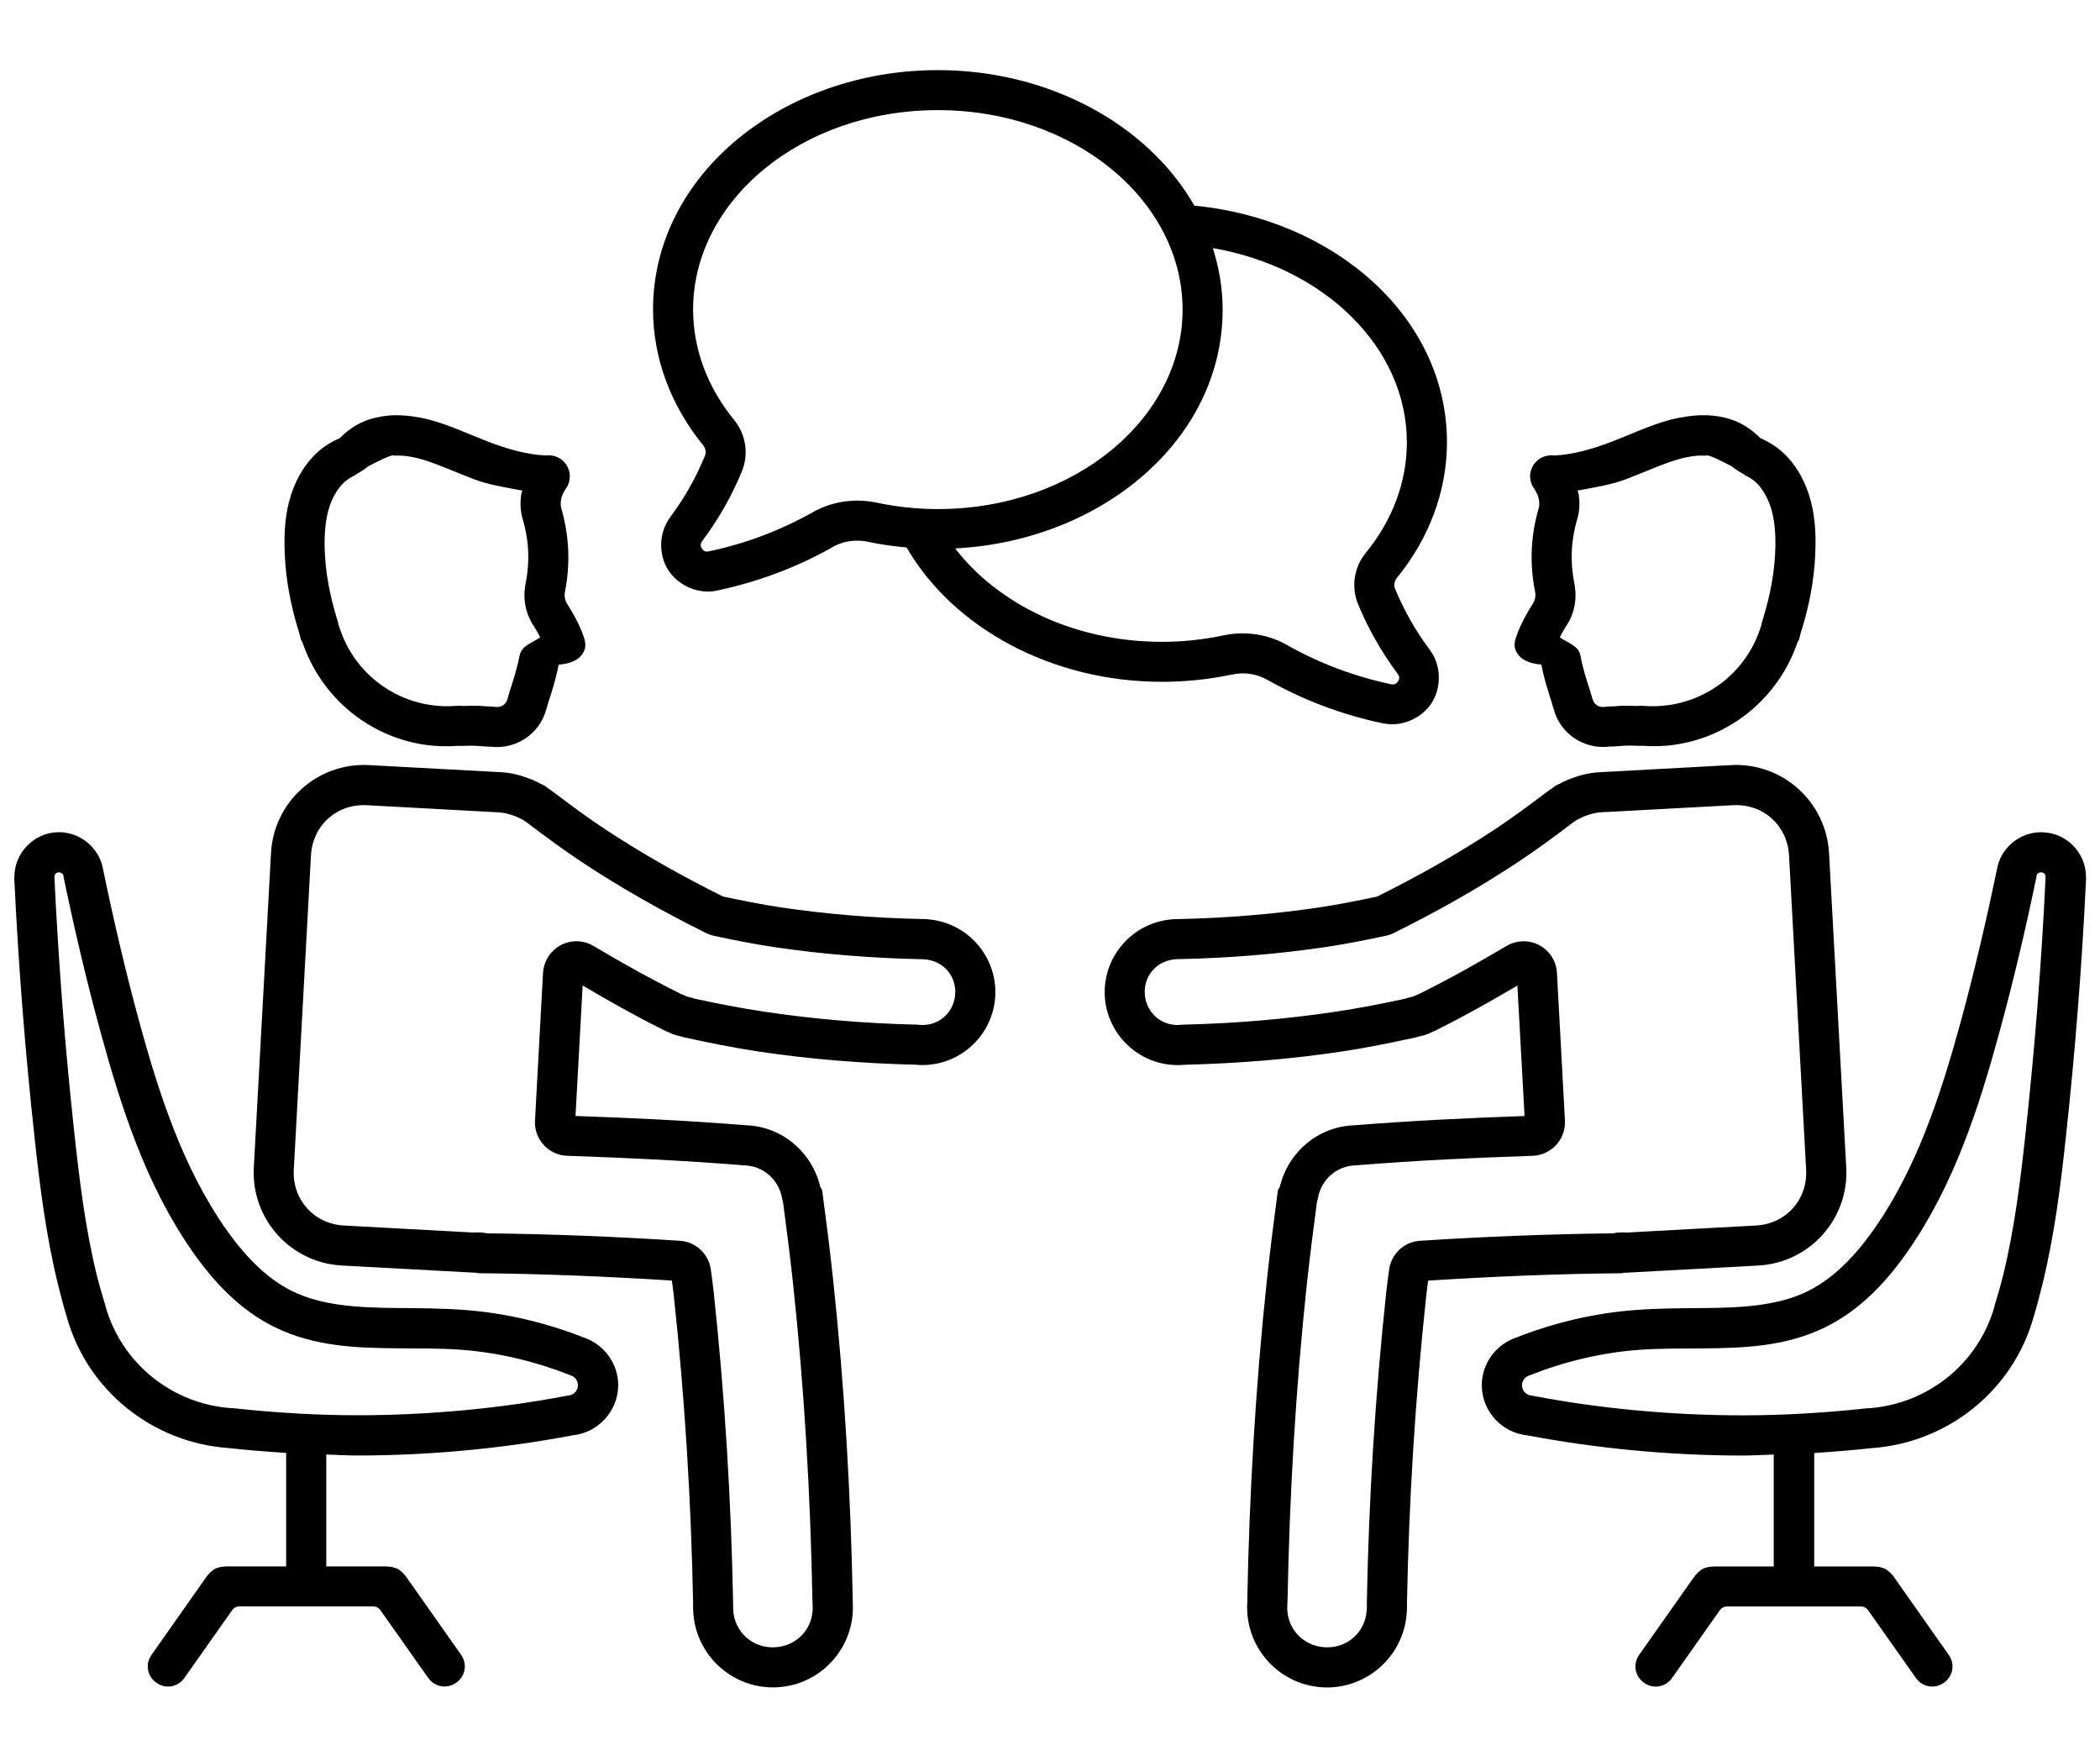 <svg xmlns="http://www.w3.org/2000/svg" xmlns:xlink="http://www.w3.org/1999/xlink" width="940" zoomAndPan="magnify" viewBox="0 0 705 591" height="788" preserveAspectRatio="xMidYMid meet" version="1.0"><defs><clipPath id="04b1609b37"><path d="M 4 23.156 L 701 23.156 L 701 566.734 L 4 566.734 Z M 4 23.156 " clip-rule="nonzero"/></clipPath></defs><g clip-path="url(#04b1609b37)"><path fill="#000000" d="M 314.836 23.535 C 263.094 23.535 219.234 58.473 219.234 103.902 C 219.234 120.383 225.336 136.328 236.113 149.52 C 236.129 149.555 236.145 149.586 236.176 149.617 C 236.555 150.059 236.918 150.961 236.918 151.875 C 236.918 152.191 236.824 152.508 236.73 152.809 C 233.742 160.172 229.777 167.203 224.973 173.602 C 224.973 173.602 224.973 173.617 224.973 173.633 C 220.973 179.008 221.16 186.355 224.324 191.316 C 227.484 196.277 234.059 199.598 240.617 198.254 C 240.633 198.254 240.648 198.238 240.68 198.223 C 254.051 195.41 267.027 190.637 278.992 183.938 C 279.055 183.891 279.133 183.844 279.215 183.781 C 281.742 182.262 284.715 181.473 287.73 181.473 C 289.027 181.473 290.246 181.598 291.352 181.836 C 291.383 181.836 291.414 181.852 291.445 181.867 C 295.699 182.77 300.012 183.352 304.344 183.746 C 320.035 210.738 352.957 228.848 390.133 228.848 C 398.035 228.848 405.906 228.023 413.555 226.414 C 413.586 226.414 413.617 226.414 413.648 226.414 C 414.738 226.176 415.941 226.016 417.238 226.016 C 420.254 226.016 423.227 226.855 425.754 228.355 C 425.852 228.402 425.914 228.434 426.008 228.484 C 437.988 235.184 450.949 240.004 464.32 242.801 C 464.352 242.801 464.352 242.801 464.383 242.801 C 470.957 244.125 477.531 240.84 480.676 235.879 C 483.82 230.918 484.043 223.535 480.027 218.164 C 480.027 218.164 480.027 218.148 480.027 218.148 C 475.223 211.734 471.227 204.699 468.238 197.336 C 468.145 197.035 468.082 196.723 468.082 196.406 C 468.082 195.488 468.445 194.605 468.824 194.145 C 468.855 194.113 468.855 194.082 468.887 194.051 C 479.68 180.871 485.766 164.945 485.766 148.461 C 485.766 106.289 447.82 73.531 400.973 69.027 C 385.375 41.785 352.199 23.535 314.836 23.535 Z M 314.836 36.965 C 360.609 36.965 397.008 67.305 397.008 103.902 C 397.008 140.5 360.609 170.871 314.836 170.871 C 307.883 170.871 300.977 170.125 294.242 168.703 C 292.078 168.23 289.914 168.023 287.762 168.023 C 282.391 168.023 277.062 169.43 272.418 172.195 L 272.32 172.227 C 261.59 178.219 249.941 182.547 237.93 185.074 C 236.793 185.312 236.129 184.871 235.641 184.109 C 235.148 183.352 235.023 182.547 235.734 181.613 C 241.266 174.234 245.863 166.145 249.309 157.598 C 249.309 157.562 249.324 157.516 249.344 157.469 C 249.988 155.668 250.32 153.773 250.336 151.859 C 250.336 147.973 249.043 144.07 246.48 140.988 C 237.473 129.973 232.684 117.098 232.684 103.887 C 232.699 67.305 269.066 36.965 314.836 36.965 Z M 407.168 83.266 C 444.547 89.727 472.301 116.59 472.301 148.477 C 472.301 161.688 467.512 174.551 458.504 185.582 C 455.941 188.664 454.648 192.52 454.648 196.422 C 454.648 198.332 454.977 200.246 455.641 202.031 C 455.641 202.078 455.672 202.125 455.672 202.188 C 459.137 210.723 463.734 218.812 469.25 226.207 C 469.961 227.156 469.82 227.914 469.344 228.672 C 468.871 229.43 468.207 229.891 467.055 229.668 C 455.043 227.141 443.363 222.809 432.629 216.82 L 432.566 216.758 C 427.922 214.008 422.594 212.586 417.219 212.586 C 415.055 212.586 412.906 212.793 410.742 213.266 C 404.008 214.688 397.07 215.43 390.117 215.43 C 360.641 215.43 335.129 202.805 320.652 184.078 C 369.789 181.551 410.457 147.625 410.457 103.934 C 410.473 96.711 409.238 89.84 407.168 83.266 Z M 130.223 139.488 L 130.223 139.52 C 127.441 139.773 124.641 140.402 122.004 141.527 C 119 142.805 116.344 144.734 114.07 147.055 L 114.035 147.055 L 113.973 147.086 C 111.238 148.305 108.695 149.852 106.465 151.906 C 101.727 156.27 98.676 162.164 97.078 168.23 C 95.496 174.281 95.324 180.523 95.625 186.594 C 96.035 194.984 97.633 203.215 100.066 211.195 C 100.098 211.258 100.129 211.32 100.16 211.387 C 100.352 212.098 100.508 212.809 100.715 213.488 C 100.715 213.504 100.73 213.52 100.746 213.551 C 100.762 213.598 100.793 213.992 101.031 214.656 C 101.125 214.926 101.266 215.176 101.457 215.398 C 101.457 215.398 101.473 215.414 101.473 215.414 C 107.684 233.84 123.613 247.285 142.914 250.02 C 146.516 250.527 150.152 250.59 153.785 250.336 C 153.977 250.367 154.18 250.383 154.371 250.367 C 156.727 250.273 159.066 250.227 161.293 250.43 C 162.32 250.543 163.602 250.605 164.598 250.621 C 164.629 250.621 164.676 250.621 164.723 250.621 C 173.195 251.664 181.27 246.309 183.402 237.996 L 183.438 237.965 C 183.816 236.637 184.211 235.309 184.637 234.012 C 185.539 231.281 186.344 228.5 187.008 225.652 C 187.215 224.816 187.387 223.965 187.562 223.094 C 188.035 223.047 188.523 223 188.922 222.938 C 189.883 222.793 190.941 222.59 192.004 222.16 C 193.062 221.75 194.137 221.133 194.988 220.188 C 195.715 219.398 196.316 218.355 196.477 217.074 C 196.602 215.871 196.316 214.879 196.078 214.102 C 196.078 214.102 196.078 214.086 196.078 214.07 C 195.195 211.289 193.93 208.715 192.555 206.266 C 191.812 204.938 191.008 203.641 190.215 202.379 L 190.215 202.348 C 189.648 201.352 189.441 200.164 189.602 199.012 C 189.617 198.887 189.633 198.84 189.633 198.824 L 189.633 198.789 C 190.594 194.051 190.961 189.199 190.738 184.348 C 190.516 179.609 189.695 174.93 188.367 170.395 C 188.191 169.637 188.207 168.734 188.336 167.836 C 188.445 167.094 188.668 166.383 188.984 165.734 C 189.219 165.277 189.441 164.832 189.695 164.406 C 189.727 164.344 189.883 164.152 190.027 163.918 C 190.691 162.969 191.07 161.91 191.227 160.836 L 191.227 160.789 C 191.75 157.012 189.078 153.457 185.301 152.918 C 184.922 152.871 184.32 152.762 183.516 152.855 C 183.438 152.855 183.215 152.887 183.262 152.887 C 176.688 152.586 170.16 150.645 163.82 148.227 C 157.391 145.762 150.973 142.648 143.941 140.812 C 142.152 140.355 140.352 140.023 138.535 139.773 C 135.801 139.375 133.004 139.234 130.223 139.488 Z M 574.777 139.488 C 571.996 139.234 569.184 139.375 566.449 139.773 C 564.633 140.023 562.832 140.355 561.043 140.812 C 554.012 142.648 547.594 145.762 541.16 148.227 C 534.824 150.645 528.312 152.586 521.738 152.887 C 521.801 152.887 521.578 152.871 521.484 152.855 C 520.68 152.762 520.078 152.855 519.699 152.918 C 515.922 153.457 513.219 157.012 513.742 160.789 L 513.742 160.82 C 513.898 161.895 514.293 162.969 514.973 163.902 C 515.133 164.152 515.258 164.328 515.289 164.391 C 515.543 164.816 515.746 165.258 516 165.719 C 516.332 166.367 516.539 167.078 516.648 167.82 C 516.773 168.719 516.809 169.621 516.617 170.379 C 515.289 174.914 514.453 179.594 514.246 184.332 C 514.023 189.184 514.422 194.035 515.383 198.773 L 515.383 198.809 C 515.383 198.824 515.383 198.855 515.414 198.996 C 515.574 200.148 515.336 201.336 514.77 202.332 L 514.77 202.363 C 513.961 203.625 513.156 204.922 512.43 206.25 C 511.055 208.699 509.805 211.273 508.906 214.055 C 508.906 214.055 508.906 214.07 508.906 214.07 C 508.652 214.844 508.383 215.84 508.508 217.043 C 508.668 218.32 509.285 219.363 510.027 220.156 C 510.895 221.102 511.938 221.719 512.996 222.129 C 514.059 222.543 515.133 222.762 516.078 222.906 C 516.477 222.969 516.98 223 517.438 223.062 C 517.613 223.93 517.801 224.785 517.992 225.621 C 518.656 228.465 519.477 231.246 520.363 233.98 C 520.789 235.277 521.199 236.605 521.562 237.934 L 521.594 237.965 C 523.73 246.273 531.805 251.633 540.277 250.59 C 540.309 250.59 540.371 250.59 540.402 250.59 C 541.398 250.574 542.68 250.512 543.707 250.398 C 545.934 250.195 548.258 250.242 550.629 250.336 C 550.82 250.352 551.023 250.336 551.215 250.305 C 554.832 250.559 558.484 250.512 562.086 249.988 C 581.387 247.254 597.316 233.809 603.512 215.398 C 603.512 215.398 603.543 215.383 603.543 215.367 C 603.734 215.145 603.875 214.895 603.969 214.625 C 604.191 213.961 604.238 213.566 604.254 213.52 C 604.254 213.504 604.254 213.488 604.254 213.453 C 604.461 212.793 604.648 212.082 604.84 211.352 C 604.871 211.289 604.902 211.227 604.934 211.164 C 607.367 203.199 608.98 194.953 609.375 186.559 C 609.691 180.492 609.5 174.25 607.922 168.199 C 606.324 162.133 603.289 156.238 598.535 151.875 C 596.305 149.836 593.762 148.273 591.027 147.055 L 590.961 147.023 L 590.93 147.023 C 588.641 144.719 586 142.773 582.996 141.492 C 580.359 140.371 577.559 139.738 574.777 139.488 Z M 131.422 152.918 C 131.977 152.777 132.227 152.809 132.262 152.949 C 133.621 152.887 135.027 152.887 136.637 153.109 L 136.668 153.109 C 138.012 153.297 139.34 153.566 140.559 153.883 C 145.898 155.273 151.906 158.102 159.051 160.82 C 163.918 162.684 169.703 163.633 175.375 164.645 C 175.281 165.086 175.043 165.465 174.98 165.906 C 174.664 168.121 174.586 170.617 175.266 173.477 C 175.312 173.684 175.391 173.887 175.453 174.094 C 176.512 177.695 177.145 181.332 177.305 184.965 L 177.305 184.996 C 177.477 188.695 177.16 192.438 176.402 196.137 C 176.402 196.184 176.387 196.246 176.371 196.293 C 176.262 196.91 176.23 197.133 176.246 197.035 C 176.246 197.07 176.246 197.102 176.246 197.133 C 175.66 201.223 176.434 205.445 178.551 209.109 C 178.633 209.25 178.711 209.379 178.805 209.504 C 179.547 210.676 180.211 211.797 180.812 212.871 C 181.035 213.266 181.145 213.566 181.332 213.945 C 178.648 215.809 175.059 216.727 174.441 220.027 C 174.27 220.914 174.078 221.75 173.891 222.559 L 173.891 222.59 C 173.336 224.91 172.641 227.328 171.82 229.84 C 171.328 231.344 170.871 232.828 170.461 234.281 C 170.43 234.41 170.398 234.535 170.367 234.645 C 169.922 236.398 168.23 237.535 166.32 237.27 C 165.875 237.207 165.434 237.156 164.992 237.141 C 164.297 237.125 162.953 237.078 162.652 237.047 C 162.621 237.047 162.574 237.031 162.527 237.016 C 159.887 236.777 157.641 236.891 155.461 236.953 C 154.75 236.875 154.008 236.859 153.297 236.922 C 150.469 237.156 147.668 237.078 144.84 236.668 L 144.809 236.668 C 130.316 234.613 118.352 224.484 113.941 210.531 C 113.879 210.293 113.785 210.059 113.688 209.82 C 113.672 209.789 113.641 209.727 113.625 209.695 C 113.562 209.441 113.801 210.043 113.562 209.332 L 113.688 209.695 C 113.484 208.969 113.309 208.383 113.199 207.91 C 113.137 207.688 113.059 207.48 112.977 207.262 C 112.977 207.246 112.977 207.215 112.977 207.215 C 110.828 200.133 109.422 192.945 109.074 185.883 C 108.805 180.602 109.074 175.77 110.148 171.629 C 111.207 167.551 113.199 164.043 115.586 161.848 C 116.566 160.945 117.832 160.125 119.441 159.414 C 117.895 160.031 122.383 157.77 123.52 156.57 C 127.977 154.23 130.332 153.203 131.422 152.918 Z M 573.547 152.918 L 573.578 152.918 C 574.668 153.219 577.008 154.23 581.449 156.555 C 582.586 157.754 587.059 159.996 585.527 159.398 C 587.137 160.109 588.434 160.93 589.414 161.832 C 591.785 164.027 593.777 167.535 594.852 171.613 C 595.926 175.754 596.211 180.586 595.926 185.863 C 595.578 192.93 594.172 200.117 592.008 207.199 C 592.008 207.199 592.008 207.246 592.008 207.262 C 591.941 207.48 591.848 207.688 591.785 207.91 C 591.66 208.383 591.5 208.969 591.293 209.695 L 591.453 209.332 C 591.215 210.043 591.422 209.457 591.359 209.695 C 591.344 209.727 591.344 209.789 591.328 209.82 C 591.23 210.059 591.137 210.293 591.074 210.531 C 586.664 224.484 574.684 234.613 560.176 236.668 L 560.145 236.668 C 557.316 237.062 554.531 237.156 551.688 236.922 C 550.977 236.859 550.266 236.875 549.555 236.953 C 547.359 236.891 545.082 236.777 542.457 237.016 C 542.41 237.016 542.363 237.031 542.332 237.047 C 542.016 237.078 540.703 237.125 540.023 237.141 C 539.582 237.156 539.09 237.188 538.664 237.27 C 536.754 237.535 535.078 236.398 534.652 234.645 C 534.617 234.52 534.555 234.391 534.523 234.281 C 534.113 232.828 533.656 231.328 533.164 229.84 C 532.344 227.328 531.648 224.91 531.094 222.59 L 531.094 222.559 C 530.906 221.75 530.746 220.914 530.574 220.027 C 529.957 216.727 526.367 215.809 523.684 213.945 C 523.871 213.566 523.965 213.266 524.172 212.871 C 524.773 211.797 525.438 210.676 526.18 209.504 C 526.273 209.363 526.336 209.234 526.434 209.109 C 528.566 205.445 529.34 201.223 528.738 197.133 C 528.738 197.102 528.738 197.07 528.738 197.035 C 528.738 197.133 528.738 196.91 528.613 196.293 C 528.613 196.246 528.582 196.184 528.582 196.137 C 527.84 192.438 527.523 188.695 527.68 184.996 L 527.68 184.965 C 527.84 181.348 528.473 177.695 529.531 174.094 C 529.594 173.887 529.656 173.684 529.719 173.477 C 530.398 170.633 530.305 168.121 530.004 165.906 C 529.941 165.465 529.688 165.086 529.609 164.645 C 535.281 163.633 541.082 162.668 545.934 160.82 C 553.062 158.086 559.086 155.273 564.426 153.883 C 565.645 153.566 566.957 153.297 568.316 153.109 L 568.348 153.109 C 569.973 152.887 571.363 152.887 572.723 152.949 C 572.789 152.809 573.055 152.793 573.547 152.918 Z M 123.914 256.801 C 106.641 255.852 91.926 269.062 90.977 286.332 L 85.211 391.824 C 84.262 409.098 97.441 423.809 114.715 424.758 L 158.984 427.156 C 159.445 427.191 159.586 427.191 159.887 427.156 C 160.156 427.285 160.441 427.348 160.723 427.348 C 182.344 427.539 203.949 428.453 225.555 429.812 C 225.793 431.598 226.047 433.43 226.234 435.152 C 229.902 469.379 232.035 503.766 232.684 538.195 C 232.637 539.27 232.684 540.312 232.746 541.246 L 232.746 541.277 C 233.711 556.035 246.48 567.273 261.242 566.309 C 275.988 565.344 287.211 552.594 286.277 537.848 L 286.277 537.785 C 286.277 537.691 286.293 537.453 286.277 537.168 L 286.277 537.012 C 285.598 501.078 283.496 465.098 279.672 429.34 C 278.613 419.43 277.363 409.617 276.051 399.773 C 275.988 399.285 275.75 398.809 275.402 398.477 C 272.734 386.957 262.793 378.125 250.434 377.684 L 250.371 377.684 C 250.371 377.684 250.102 377.652 249.723 377.621 L 249.594 377.621 C 230.82 376.117 212.012 375.219 193.203 374.57 L 195.605 330.781 C 204.172 335.809 212.785 340.738 221.715 345.164 C 221.746 345.195 221.793 345.195 221.84 345.227 L 221.875 345.258 C 222.965 345.875 224.039 346.301 224.957 346.68 C 224.957 346.68 225.129 346.805 225.602 346.996 C 225.602 346.996 225.617 347.027 225.637 347.027 C 226.711 347.422 227.77 347.676 228.715 347.895 C 228.906 347.945 229.332 348.133 230.074 348.262 C 238.152 350.016 246.293 351.688 254.559 352.922 C 272.008 355.543 289.645 356.934 307.281 357.363 C 320.48 358.656 332.348 349.129 333.977 335.965 C 335.621 322.566 326.027 310.336 312.641 308.676 C 311.629 308.551 310.523 308.438 309.305 308.457 L 309.195 308.457 C 293.344 308.125 277.457 306.844 261.781 304.504 C 255.441 303.539 249.09 302.262 242.734 300.918 C 229 294.09 215.598 286.555 202.828 278.117 C 197.105 274.324 191.559 270.215 186.012 266.012 L 185.949 265.98 C 185.285 265.457 184.684 265.062 184.133 264.684 L 184.066 264.652 C 183.703 264.383 183.293 264.02 182.707 263.656 C 182.094 263.277 181.68 263.184 181.602 263.137 C 180.672 262.613 179.754 262.172 178.82 261.777 C 178.82 261.777 178.805 261.762 178.789 261.746 C 178.504 261.633 178.125 261.477 177.746 261.352 C 174.805 260.211 171.613 259.375 168.184 259.184 Z M 581.086 256.801 L 536.848 259.199 C 533.418 259.391 530.211 260.227 527.285 261.367 C 526.891 261.508 526.512 261.668 526.242 261.762 C 526.242 261.762 526.211 261.777 526.211 261.793 C 525.277 262.188 524.363 262.629 523.43 263.152 C 523.336 263.199 522.938 263.293 522.324 263.672 C 521.738 264.035 521.328 264.398 520.965 264.668 L 520.898 264.699 C 520.348 265.078 519.73 265.473 519.082 265.996 L 519.02 266.027 C 513.457 270.215 507.926 274.34 502.203 278.133 C 489.418 286.586 476.031 294.125 462.297 300.934 C 455.941 302.277 449.59 303.559 443.25 304.52 C 427.574 306.859 411.703 308.141 395.836 308.473 L 395.711 308.473 C 394.492 308.457 393.402 308.566 392.375 308.691 C 378.988 310.336 369.41 322.582 371.039 335.98 C 372.684 349.129 384.535 358.672 397.734 357.379 C 415.355 356.949 432.992 355.559 450.457 352.938 C 458.723 351.703 466.848 350.031 474.941 348.277 C 475.684 348.133 476.109 347.945 476.301 347.914 C 477.262 347.691 478.305 347.453 479.383 347.043 L 479.414 347.012 C 479.887 346.82 480.062 346.695 480.062 346.695 C 480.992 346.332 482.066 345.891 483.141 345.273 L 483.176 345.242 C 483.207 345.211 483.27 345.211 483.301 345.18 C 492.23 340.754 500.844 335.824 509.41 330.801 L 511.812 374.586 C 493.004 375.234 474.18 376.148 455.422 377.637 L 455.293 377.637 C 454.93 377.668 454.645 377.699 454.645 377.699 L 454.582 377.699 C 442.223 378.141 432.281 387.004 429.613 398.523 C 429.281 398.855 429.043 399.316 428.965 399.789 C 427.668 409.633 426.402 419.445 425.344 429.355 C 421.52 465.129 419.418 501.094 418.738 537.027 L 418.738 537.184 C 418.723 537.484 418.738 537.707 418.738 537.801 L 418.738 537.863 C 417.805 552.609 429.027 565.359 443.773 566.324 C 458.535 567.289 471.305 556.055 472.27 541.293 L 472.27 541.262 C 472.332 540.312 472.395 539.289 472.332 538.211 C 472.98 503.766 475.113 469.395 478.781 435.168 C 478.969 433.445 479.207 431.613 479.461 429.828 C 501.066 428.469 522.672 427.539 544.293 427.363 C 544.574 427.363 544.859 427.301 545.129 427.172 C 545.43 427.207 545.555 427.207 546.031 427.172 L 590.301 424.773 C 607.574 423.824 620.754 409.113 619.809 391.84 L 614.039 286.348 C 613.074 269.062 598.359 255.852 581.086 256.801 Z M 123.172 270.262 L 167.41 272.664 C 169.102 272.758 170.887 273.168 172.879 273.93 C 173.004 273.977 173.148 274.039 173.273 274.086 C 173.195 274.055 173.43 274.148 173.496 274.18 C 174.176 274.48 174.664 274.719 175.043 274.926 L 175.074 274.926 C 176.418 275.668 176.656 275.824 175.566 275.145 C 175.281 274.973 175.469 275.098 176.246 275.637 C 176.309 275.684 176.387 275.746 176.465 275.793 C 177.207 276.297 177.574 276.566 177.574 276.566 C 177.652 276.645 177.73 276.711 177.824 276.789 C 183.453 281.039 189.254 285.32 195.383 289.383 C 208.801 298.262 222.805 306.117 237.062 313.18 C 237.898 313.59 238.801 313.922 239.719 314.113 C 246.227 315.504 252.898 316.848 259.789 317.875 C 276.148 320.305 292.633 321.586 309.02 321.949 C 309.18 321.949 309.352 321.949 309.512 321.949 C 309.512 321.949 310.016 321.949 311.027 322.078 L 311.059 322.078 C 317.207 322.852 321.363 328.191 320.621 334.324 L 320.621 334.355 C 319.863 340.406 314.586 344.594 308.547 343.977 C 308.262 343.945 307.992 343.914 307.711 343.914 C 290.562 343.52 273.461 342.098 256.566 339.57 C 248.727 338.398 240.84 336.852 232.859 335.129 C 232.73 335.098 232.605 335.066 232.492 335.035 C 233.664 335.254 233.488 335.223 231.879 334.812 C 231.848 334.812 231.797 334.781 231.75 334.781 C 230.914 334.59 230.504 334.449 230.391 334.418 L 230.359 334.418 C 230.613 334.512 231.117 334.703 230.172 334.293 C 230.141 334.258 230.109 334.258 230.074 334.227 C 229 333.801 228.543 333.578 228.59 333.613 C 228.336 333.453 228.086 333.328 227.816 333.215 C 218.176 328.43 208.691 323.121 199.258 317.508 C 193.93 314.332 187.039 316.086 183.863 321.398 C 182.945 322.977 182.41 324.715 182.297 326.516 L 179.609 376.117 C 179.277 382.312 184.02 387.605 190.215 387.938 C 190.297 387.938 190.375 387.938 190.453 387.938 C 209.926 388.586 229.332 389.52 248.648 391.051 C 248.867 391.082 249.074 391.098 249.293 391.113 C 247.934 391.082 248.078 391.066 249.691 391.145 C 249.754 391.145 249.832 391.145 249.91 391.145 C 256.422 391.367 261.434 396.074 262.539 402.098 C 262.617 402.555 262.746 403.012 262.871 403.457 C 264.086 412.621 265.258 421.754 266.238 430.824 C 270.031 466.203 272.086 501.805 272.75 537.453 C 272.766 537.707 272.781 537.977 272.812 538.227 C 272.75 537.516 272.781 537.645 272.812 538.512 C 272.812 538.578 272.812 538.672 272.812 538.734 C 273.301 546.223 267.848 552.402 260.344 552.891 C 252.852 553.383 246.625 547.945 246.148 540.457 C 246.102 539.555 246.117 539.004 246.117 538.875 C 246.133 538.559 246.133 538.262 246.117 537.945 C 245.453 503.133 243.305 468.352 239.605 433.715 C 239.305 430.902 238.926 428.5 238.672 426.398 C 238.059 420.996 233.664 416.809 228.242 416.461 C 206.684 415.07 185.031 414.184 163.332 413.965 C 162.48 413.742 161.594 413.648 160.707 413.648 C 158.766 413.648 158.512 413.68 159.711 413.742 L 115.445 411.34 C 105.391 410.789 98.074 402.633 98.629 392.566 L 104.395 287.074 C 104.949 277.027 113.121 269.711 123.172 270.262 Z M 581.828 270.262 C 591.895 269.711 600.035 277.027 600.605 287.074 L 606.34 392.566 C 606.895 402.633 599.609 410.773 589.539 411.34 L 545.27 413.742 C 546.473 413.68 546.234 413.648 544.277 413.648 C 543.375 413.648 542.52 413.742 541.652 413.965 C 519.953 414.199 498.301 415.07 476.742 416.461 C 471.305 416.793 466.926 420.996 466.309 426.398 C 466.059 428.5 465.695 430.902 465.379 433.715 C 461.68 468.336 459.516 503.133 458.867 537.945 C 458.852 538.262 458.852 538.559 458.867 538.875 C 458.867 539.004 458.898 539.555 458.836 540.457 C 458.344 547.961 452.133 553.383 444.641 552.891 C 437.152 552.402 431.684 546.207 432.172 538.734 C 432.172 538.672 432.172 538.574 432.172 538.512 C 432.203 537.645 432.234 537.516 432.172 538.227 C 432.203 537.977 432.219 537.707 432.234 537.453 C 432.914 501.805 434.953 466.203 438.746 430.824 C 439.727 421.754 440.91 412.621 442.113 403.457 C 442.254 403.012 442.367 402.555 442.445 402.098 C 443.551 396.059 448.562 391.352 455.074 391.145 C 455.137 391.145 455.23 391.145 455.293 391.145 C 456.906 391.066 457.047 391.082 455.691 391.113 C 455.91 391.098 456.117 391.082 456.336 391.051 C 475.637 389.504 495.043 388.586 514.531 387.938 C 520.742 387.715 525.578 382.535 525.371 376.355 C 525.371 376.277 525.371 376.195 525.371 376.117 L 522.688 326.516 C 522.355 320.32 517.043 315.598 510.863 315.945 C 509.047 316.055 507.277 316.578 505.742 317.508 C 496.309 323.117 486.84 328.43 477.184 333.215 C 476.914 333.344 476.664 333.469 476.41 333.613 C 476.457 333.578 476.016 333.801 474.926 334.227 C 474.891 334.258 474.859 334.258 474.828 334.289 C 473.863 334.688 474.402 334.512 474.641 334.418 L 474.609 334.418 C 474.48 334.465 474.086 334.605 473.25 334.781 C 473.219 334.781 473.152 334.812 473.121 334.812 C 471.496 335.207 471.336 335.238 472.508 335.035 C 472.379 335.066 472.254 335.098 472.141 335.129 C 464.16 336.852 456.273 338.398 448.434 339.57 C 431.555 342.098 414.453 343.52 397.289 343.914 C 397.008 343.914 396.738 343.945 396.453 343.977 C 390.414 344.594 385.152 340.391 384.379 334.355 L 384.379 334.293 C 383.637 328.145 387.809 322.805 393.941 322.043 L 393.973 322.043 C 394.984 321.918 395.488 321.918 395.488 321.918 C 395.648 321.918 395.82 321.918 395.98 321.918 C 412.367 321.57 428.852 320.273 445.211 317.84 C 452.102 316.812 458.754 315.473 465.281 314.082 C 466.215 313.891 467.102 313.574 467.938 313.148 C 482.195 306.086 496.195 298.23 509.617 289.352 C 515.762 285.289 521.547 281.008 527.176 276.758 C 527.27 276.695 527.332 276.613 527.426 276.535 C 527.426 276.535 527.793 276.266 528.535 275.762 C 528.598 275.715 528.691 275.668 528.754 275.602 C 529.531 275.051 529.719 274.941 529.434 275.113 C 528.359 275.793 528.582 275.652 529.926 274.891 L 529.957 274.891 C 530.32 274.688 530.824 274.449 531.504 274.148 C 531.57 274.133 531.82 274.023 531.727 274.055 C 531.852 274.008 532.012 273.961 532.121 273.898 C 534.098 273.137 535.883 272.727 537.59 272.633 Z M 19.492 279.332 C 11.383 279.477 4.84 286.254 4.824 294.328 C 4.824 294.328 4.777 294.66 4.824 295.402 C 6.184 324.129 8.445 352.812 11.559 381.41 C 13.344 397.926 15.414 414.66 19.492 431.219 C 20.395 434.852 21.359 438.551 22.434 442.09 C 29.355 466.758 51.195 484.219 76.707 486.035 C 83.059 486.73 89.555 487.234 96.066 487.68 L 96.066 525.762 L 75.234 525.762 C 76.105 525.762 76.027 525.793 74.871 525.855 C 74.289 525.887 73.766 526.012 73.215 526.188 C 72.754 526.344 72.453 526.426 72.281 526.504 C 71.934 526.676 71.586 526.945 71.109 527.34 C 70.746 527.656 70.449 527.895 70.211 528.18 C 69.656 528.828 69.469 529.016 69.785 528.574 L 50.863 555.453 C 48.684 558.535 49.395 562.609 52.508 564.809 C 55.605 567.004 59.715 566.293 61.898 563.195 L 77.984 540.395 C 78.508 539.637 79.359 539.191 80.277 539.191 L 125.387 539.191 C 126.301 539.191 127.156 539.637 127.676 540.395 L 143.766 563.195 C 145.945 566.277 150.055 566.988 153.152 564.809 C 156.25 562.625 156.961 558.52 154.797 555.422 L 135.879 528.574 C 136.195 529 136.004 528.828 135.453 528.18 C 135.215 527.895 134.914 527.641 134.551 527.34 C 134.078 526.961 133.699 526.676 133.352 526.504 C 133.176 526.41 132.906 526.344 132.449 526.188 C 131.895 525.996 131.359 525.871 130.789 525.855 C 129.637 525.793 129.527 525.762 130.395 525.762 L 109.531 525.762 L 109.531 488.199 C 113.008 488.312 116.473 488.531 119.965 488.531 C 144.871 488.531 169.543 486.066 192.191 481.77 C 200.852 480.914 207.523 473.566 207.539 464.926 C 207.539 457.688 202.828 451.27 196 448.934 C 183.309 443.957 169.891 440.746 156.203 439.703 C 148.285 439.09 140.512 439.09 133.02 439.023 C 120.266 438.914 108.109 438.266 98.137 433.383 C 89.254 429.039 81.844 421.137 75.602 412.18 C 61.582 392.094 53.551 367.789 46.805 343.141 C 42.172 326.199 38.207 309.133 34.617 291.848 C 33.402 284.641 27.047 279.332 19.793 279.316 C 19.699 279.316 19.715 279.316 19.602 279.316 C 19.57 279.332 19.523 279.332 19.492 279.332 Z M 685.207 279.332 C 677.953 279.332 671.598 284.656 670.383 291.863 C 666.793 309.152 662.812 326.215 658.195 343.156 C 651.434 367.824 643.402 392.109 629.398 412.195 C 623.156 421.137 615.746 429.039 606.863 433.398 C 596.891 438.297 584.734 438.945 571.98 439.039 C 564.488 439.105 556.73 439.105 548.797 439.719 C 535.125 440.762 521.691 443.973 509 448.949 C 502.172 451.27 497.461 457.703 497.461 464.941 C 497.461 473.598 504.148 480.945 512.809 481.785 C 535.473 486.066 560.129 488.547 585.035 488.547 C 588.527 488.547 591.973 488.312 595.469 488.215 L 595.469 525.777 L 574.699 525.777 C 575.57 525.777 575.457 525.809 574.305 525.871 C 573.719 525.902 573.199 526.031 572.645 526.203 C 572.188 526.359 571.918 526.426 571.746 526.52 C 571.414 526.691 571 526.961 570.543 527.355 C 570.18 527.656 569.895 527.91 569.641 528.195 C 569.09 528.844 568.898 529.031 569.215 528.59 L 550.297 555.438 C 548.117 558.52 548.844 562.641 551.941 564.824 C 555.023 567.02 559.148 566.309 561.328 563.211 L 577.418 540.41 C 577.941 539.652 578.793 539.207 579.711 539.207 L 624.816 539.207 C 625.734 539.207 626.57 539.652 627.109 540.41 L 643.199 563.211 C 645.379 566.293 649.488 567.004 652.586 564.824 C 655.684 562.625 656.41 558.566 654.23 555.469 L 635.312 528.59 C 635.629 529.016 635.438 528.844 634.883 528.195 C 634.648 527.91 634.363 527.672 633.984 527.355 C 633.527 526.977 633.145 526.691 632.812 526.52 C 632.656 526.441 632.355 526.363 631.883 526.203 C 631.328 526.016 630.809 525.887 630.223 525.871 C 629.07 525.809 628.988 525.777 629.859 525.777 L 609.059 525.777 L 609.059 487.695 C 615.57 487.27 622.051 486.746 628.422 486.051 C 653.914 484.234 675.758 466.758 682.695 442.105 C 683.77 438.566 684.734 434.887 685.633 431.234 C 689.711 414.676 691.781 397.941 693.566 381.426 C 696.664 352.812 698.941 324.145 700.301 295.418 C 700.363 294.676 700.301 294.344 700.301 294.344 C 700.301 286.254 693.758 279.492 685.633 279.348 C 685.602 279.348 685.539 279.348 685.508 279.348 C 685.285 279.332 685.301 279.332 685.207 279.332 Z M 19.699 292.812 C 19.73 292.812 19.762 292.812 19.793 292.812 C 20.598 292.812 21.215 293.316 21.34 294.012 C 21.34 294.105 21.34 294.219 21.34 294.328 C 24.977 311.852 29.086 329.359 33.844 346.727 C 40.719 371.82 49 397.672 64.52 419.938 C 71.492 429.938 80.324 439.609 92.242 445.457 C 105.566 452 119.836 452.426 132.922 452.551 C 140.621 452.613 148.098 452.52 155.207 453.074 C 167.52 454.035 179.738 456.961 191.324 461.527 C 191.418 461.574 191.527 461.621 191.637 461.652 C 193.078 462.145 194.008 463.438 194.008 464.926 C 194.008 466.773 192.633 468.211 190.863 468.387 C 190.609 468.418 190.375 468.449 190.121 468.512 C 168.246 472.684 144.16 475.023 119.965 475.023 C 105.883 475.023 91.879 474.121 78.223 472.652 C 78.082 472.652 77.938 472.652 77.797 472.652 C 57.758 471.293 40.766 457.578 35.375 438.297 C 35.375 438.266 35.375 438.203 35.375 438.172 C 34.348 434.789 33.32 431.379 32.5 428.043 C 28.676 412.527 26.684 396.266 24.914 379.895 C 21.832 351.531 19.637 323.168 18.277 294.645 C 18.277 294.582 18.277 294.504 18.277 294.422 L 18.277 294.297 C 18.293 293.395 18.828 292.828 19.699 292.812 Z M 685.176 292.812 C 685.207 292.812 685.27 292.812 685.301 292.812 C 686.188 292.828 686.723 293.395 686.723 294.328 L 686.723 294.453 C 686.723 294.52 686.723 294.598 686.723 294.676 C 685.363 323.199 683.121 351.562 680.055 379.926 C 678.285 396.297 676.293 412.543 672.469 428.074 C 671.648 431.41 670.652 434.82 669.625 438.203 C 669.625 438.234 669.625 438.297 669.625 438.328 C 664.25 457.609 647.242 471.324 627.203 472.684 C 627.047 472.684 626.918 472.684 626.777 472.684 C 613.137 474.168 599.117 475.055 585.035 475.055 C 560.84 475.055 536.738 472.715 514.879 468.543 C 514.625 468.48 514.387 468.449 514.137 468.418 C 512.367 468.242 510.957 466.805 510.957 464.957 C 510.957 463.469 511.922 462.176 513.359 461.684 C 513.457 461.652 513.582 461.605 513.676 461.559 C 525.246 456.992 537.48 454.051 549.793 453.105 C 556.887 452.551 564.379 452.645 572.078 452.582 C 585.164 452.457 599.434 452.031 612.758 445.488 C 624.676 439.641 633.508 429.969 640.48 419.969 C 656 397.703 664.297 371.852 671.156 346.758 C 675.914 329.375 680.023 311.883 683.66 294.359 C 683.66 294.266 683.66 294.156 683.66 294.043 C 683.785 293.316 684.371 292.812 685.176 292.812 Z M 685.176 292.812 " fill-opacity="1" fill-rule="nonzero"/></g></svg>